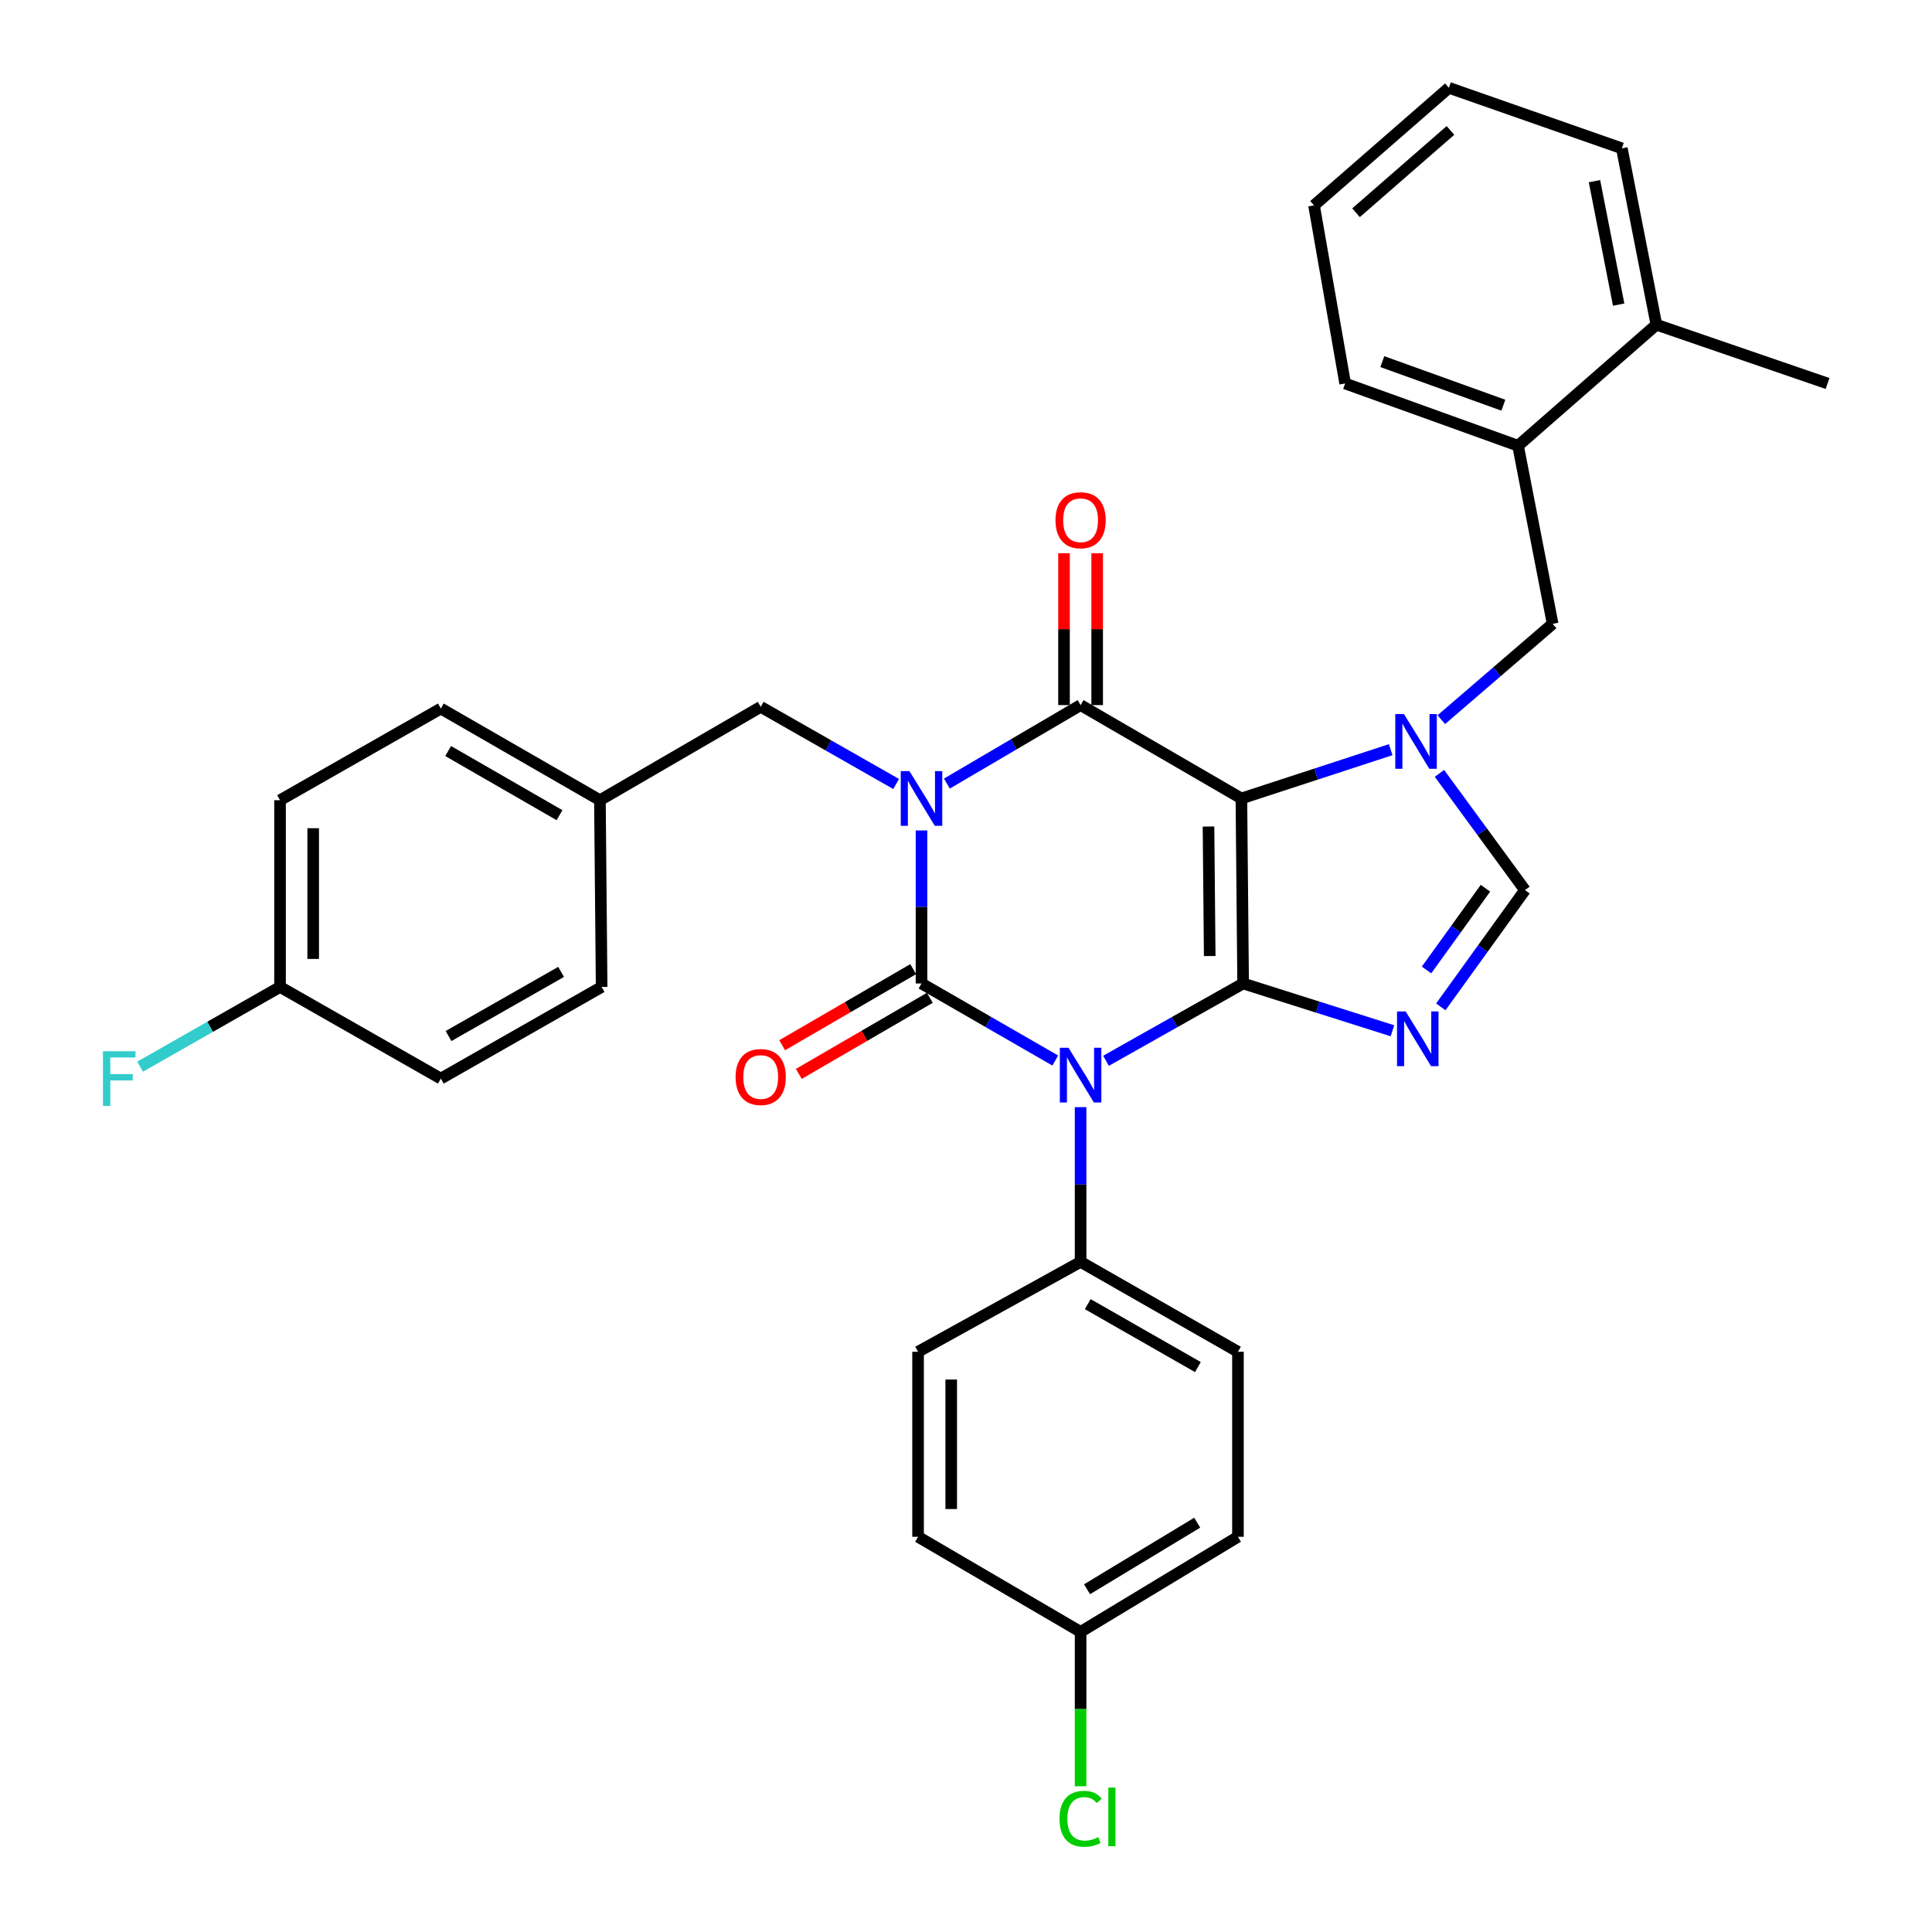 <?xml version='1.0' encoding='iso-8859-1'?>
<svg version='1.1' baseProfile='full'
              xmlns='http://www.w3.org/2000/svg'
                      xmlns:rdkit='http://www.rdkit.org/xml'
                      xmlns:xlink='http://www.w3.org/1999/xlink'
                  xml:space='preserve'
width='1000px' height='1000px' viewBox='0 0 1000 1000'>
<!-- END OF HEADER -->
<rect style='opacity:1.0;fill:#FFFFFF;stroke:none' width='1000' height='1000' x='0' y='0'> </rect>
<path class='bond-0' d='M 476.973,429.839 L 476.973,469.443' style='fill:none;fill-rule:evenodd;stroke:#0000FF;stroke-width:6px;stroke-linecap:butt;stroke-linejoin:miter;stroke-opacity:1' />
<path class='bond-0' d='M 476.973,469.443 L 476.973,509.048' style='fill:none;fill-rule:evenodd;stroke:#000000;stroke-width:6px;stroke-linecap:butt;stroke-linejoin:miter;stroke-opacity:1' />
<path class='bond-1' d='M 490.1,405.58 L 524.708,385.267' style='fill:none;fill-rule:evenodd;stroke:#0000FF;stroke-width:6px;stroke-linecap:butt;stroke-linejoin:miter;stroke-opacity:1' />
<path class='bond-1' d='M 524.708,385.267 L 559.315,364.955' style='fill:none;fill-rule:evenodd;stroke:#000000;stroke-width:6px;stroke-linecap:butt;stroke-linejoin:miter;stroke-opacity:1' />
<path class='bond-2' d='M 463.838,405.799 L 428.792,385.825' style='fill:none;fill-rule:evenodd;stroke:#0000FF;stroke-width:6px;stroke-linecap:butt;stroke-linejoin:miter;stroke-opacity:1' />
<path class='bond-2' d='M 428.792,385.825 L 393.745,365.851' style='fill:none;fill-rule:evenodd;stroke:#000000;stroke-width:6px;stroke-linecap:butt;stroke-linejoin:miter;stroke-opacity:1' />
<path class='bond-3' d='M 476.973,509.048 L 511.586,528.987' style='fill:none;fill-rule:evenodd;stroke:#000000;stroke-width:6px;stroke-linecap:butt;stroke-linejoin:miter;stroke-opacity:1' />
<path class='bond-3' d='M 511.586,528.987 L 546.199,548.926' style='fill:none;fill-rule:evenodd;stroke:#0000FF;stroke-width:6px;stroke-linecap:butt;stroke-linejoin:miter;stroke-opacity:1' />
<path class='bond-4' d='M 472.665,501.629 L 438.754,521.321' style='fill:none;fill-rule:evenodd;stroke:#000000;stroke-width:6px;stroke-linecap:butt;stroke-linejoin:miter;stroke-opacity:1' />
<path class='bond-4' d='M 438.754,521.321 L 404.843,541.012' style='fill:none;fill-rule:evenodd;stroke:#FF0000;stroke-width:6px;stroke-linecap:butt;stroke-linejoin:miter;stroke-opacity:1' />
<path class='bond-4' d='M 481.282,516.467 L 447.371,536.159' style='fill:none;fill-rule:evenodd;stroke:#000000;stroke-width:6px;stroke-linecap:butt;stroke-linejoin:miter;stroke-opacity:1' />
<path class='bond-4' d='M 447.371,536.159 L 413.459,555.851' style='fill:none;fill-rule:evenodd;stroke:#FF0000;stroke-width:6px;stroke-linecap:butt;stroke-linejoin:miter;stroke-opacity:1' />
<path class='bond-5' d='M 559.315,573.058 L 559.315,613.1' style='fill:none;fill-rule:evenodd;stroke:#0000FF;stroke-width:6px;stroke-linecap:butt;stroke-linejoin:miter;stroke-opacity:1' />
<path class='bond-5' d='M 559.315,613.1 L 559.315,653.141' style='fill:none;fill-rule:evenodd;stroke:#000000;stroke-width:6px;stroke-linecap:butt;stroke-linejoin:miter;stroke-opacity:1' />
<path class='bond-6' d='M 572.469,549.064 L 607.954,529.056' style='fill:none;fill-rule:evenodd;stroke:#0000FF;stroke-width:6px;stroke-linecap:butt;stroke-linejoin:miter;stroke-opacity:1' />
<path class='bond-6' d='M 607.954,529.056 L 643.439,509.048' style='fill:none;fill-rule:evenodd;stroke:#000000;stroke-width:6px;stroke-linecap:butt;stroke-linejoin:miter;stroke-opacity:1' />
<path class='bond-7' d='M 559.315,364.955 L 642.543,413.285' style='fill:none;fill-rule:evenodd;stroke:#000000;stroke-width:6px;stroke-linecap:butt;stroke-linejoin:miter;stroke-opacity:1' />
<path class='bond-8' d='M 567.894,364.955 L 567.894,325.65' style='fill:none;fill-rule:evenodd;stroke:#000000;stroke-width:6px;stroke-linecap:butt;stroke-linejoin:miter;stroke-opacity:1' />
<path class='bond-8' d='M 567.894,325.65 L 567.894,286.346' style='fill:none;fill-rule:evenodd;stroke:#FF0000;stroke-width:6px;stroke-linecap:butt;stroke-linejoin:miter;stroke-opacity:1' />
<path class='bond-8' d='M 550.736,364.955 L 550.736,325.65' style='fill:none;fill-rule:evenodd;stroke:#000000;stroke-width:6px;stroke-linecap:butt;stroke-linejoin:miter;stroke-opacity:1' />
<path class='bond-8' d='M 550.736,325.65 L 550.736,286.346' style='fill:none;fill-rule:evenodd;stroke:#FF0000;stroke-width:6px;stroke-linecap:butt;stroke-linejoin:miter;stroke-opacity:1' />
<path class='bond-9' d='M 785.74,230.709 L 696.249,198.489' style='fill:none;fill-rule:evenodd;stroke:#000000;stroke-width:6px;stroke-linecap:butt;stroke-linejoin:miter;stroke-opacity:1' />
<path class='bond-9' d='M 778.129,209.732 L 715.485,187.178' style='fill:none;fill-rule:evenodd;stroke:#000000;stroke-width:6px;stroke-linecap:butt;stroke-linejoin:miter;stroke-opacity:1' />
<path class='bond-10' d='M 785.74,230.709 L 803.642,322.898' style='fill:none;fill-rule:evenodd;stroke:#000000;stroke-width:6px;stroke-linecap:butt;stroke-linejoin:miter;stroke-opacity:1' />
<path class='bond-11' d='M 785.74,230.709 L 857.339,168.061' style='fill:none;fill-rule:evenodd;stroke:#000000;stroke-width:6px;stroke-linecap:butt;stroke-linejoin:miter;stroke-opacity:1' />
<path class='bond-12' d='M 642.543,413.285 L 643.439,509.048' style='fill:none;fill-rule:evenodd;stroke:#000000;stroke-width:6px;stroke-linecap:butt;stroke-linejoin:miter;stroke-opacity:1' />
<path class='bond-12' d='M 625.52,427.81 L 626.147,494.844' style='fill:none;fill-rule:evenodd;stroke:#000000;stroke-width:6px;stroke-linecap:butt;stroke-linejoin:miter;stroke-opacity:1' />
<path class='bond-13' d='M 642.543,413.285 L 681.183,400.661' style='fill:none;fill-rule:evenodd;stroke:#000000;stroke-width:6px;stroke-linecap:butt;stroke-linejoin:miter;stroke-opacity:1' />
<path class='bond-13' d='M 681.183,400.661 L 719.822,388.038' style='fill:none;fill-rule:evenodd;stroke:#0000FF;stroke-width:6px;stroke-linecap:butt;stroke-linejoin:miter;stroke-opacity:1' />
<path class='bond-14' d='M 643.439,509.048 L 682.082,521.289' style='fill:none;fill-rule:evenodd;stroke:#000000;stroke-width:6px;stroke-linecap:butt;stroke-linejoin:miter;stroke-opacity:1' />
<path class='bond-14' d='M 682.082,521.289 L 720.725,533.53' style='fill:none;fill-rule:evenodd;stroke:#0000FF;stroke-width:6px;stroke-linecap:butt;stroke-linejoin:miter;stroke-opacity:1' />
<path class='bond-15' d='M 745.755,521.151 L 767.539,490.935' style='fill:none;fill-rule:evenodd;stroke:#0000FF;stroke-width:6px;stroke-linecap:butt;stroke-linejoin:miter;stroke-opacity:1' />
<path class='bond-15' d='M 767.539,490.935 L 789.324,460.718' style='fill:none;fill-rule:evenodd;stroke:#000000;stroke-width:6px;stroke-linecap:butt;stroke-linejoin:miter;stroke-opacity:1' />
<path class='bond-15' d='M 738.372,502.052 L 753.621,480.9' style='fill:none;fill-rule:evenodd;stroke:#0000FF;stroke-width:6px;stroke-linecap:butt;stroke-linejoin:miter;stroke-opacity:1' />
<path class='bond-15' d='M 753.621,480.9 L 768.87,459.749' style='fill:none;fill-rule:evenodd;stroke:#000000;stroke-width:6px;stroke-linecap:butt;stroke-linejoin:miter;stroke-opacity:1' />
<path class='bond-16' d='M 789.324,460.718 L 767.192,430.508' style='fill:none;fill-rule:evenodd;stroke:#000000;stroke-width:6px;stroke-linecap:butt;stroke-linejoin:miter;stroke-opacity:1' />
<path class='bond-16' d='M 767.192,430.508 L 745.061,400.298' style='fill:none;fill-rule:evenodd;stroke:#0000FF;stroke-width:6px;stroke-linecap:butt;stroke-linejoin:miter;stroke-opacity:1' />
<path class='bond-17' d='M 746.012,372.501 L 774.827,347.699' style='fill:none;fill-rule:evenodd;stroke:#0000FF;stroke-width:6px;stroke-linecap:butt;stroke-linejoin:miter;stroke-opacity:1' />
<path class='bond-17' d='M 774.827,347.699 L 803.642,322.898' style='fill:none;fill-rule:evenodd;stroke:#000000;stroke-width:6px;stroke-linecap:butt;stroke-linejoin:miter;stroke-opacity:1' />
<path class='bond-18' d='M 696.249,198.489 L 680.139,106.31' style='fill:none;fill-rule:evenodd;stroke:#000000;stroke-width:6px;stroke-linecap:butt;stroke-linejoin:miter;stroke-opacity:1' />
<path class='bond-19' d='M 144.947,414.181 L 144.947,510.84' style='fill:none;fill-rule:evenodd;stroke:#000000;stroke-width:6px;stroke-linecap:butt;stroke-linejoin:miter;stroke-opacity:1' />
<path class='bond-19' d='M 162.106,428.68 L 162.106,496.341' style='fill:none;fill-rule:evenodd;stroke:#000000;stroke-width:6px;stroke-linecap:butt;stroke-linejoin:miter;stroke-opacity:1' />
<path class='bond-20' d='M 144.947,414.181 L 228.175,366.747' style='fill:none;fill-rule:evenodd;stroke:#000000;stroke-width:6px;stroke-linecap:butt;stroke-linejoin:miter;stroke-opacity:1' />
<path class='bond-21' d='M 144.947,510.84 L 228.175,558.274' style='fill:none;fill-rule:evenodd;stroke:#000000;stroke-width:6px;stroke-linecap:butt;stroke-linejoin:miter;stroke-opacity:1' />
<path class='bond-22' d='M 144.947,510.84 L 108.736,531.475' style='fill:none;fill-rule:evenodd;stroke:#000000;stroke-width:6px;stroke-linecap:butt;stroke-linejoin:miter;stroke-opacity:1' />
<path class='bond-22' d='M 108.736,531.475 L 72.525,552.111' style='fill:none;fill-rule:evenodd;stroke:#33CCCC;stroke-width:6px;stroke-linecap:butt;stroke-linejoin:miter;stroke-opacity:1' />
<path class='bond-23' d='M 559.315,653.141 L 475.191,699.679' style='fill:none;fill-rule:evenodd;stroke:#000000;stroke-width:6px;stroke-linecap:butt;stroke-linejoin:miter;stroke-opacity:1' />
<path class='bond-24' d='M 559.315,653.141 L 640.761,699.679' style='fill:none;fill-rule:evenodd;stroke:#000000;stroke-width:6px;stroke-linecap:butt;stroke-linejoin:miter;stroke-opacity:1' />
<path class='bond-24' d='M 563.019,675.02 L 620.031,707.596' style='fill:none;fill-rule:evenodd;stroke:#000000;stroke-width:6px;stroke-linecap:butt;stroke-linejoin:miter;stroke-opacity:1' />
<path class='bond-25' d='M 559.315,844.658 L 640.761,795.442' style='fill:none;fill-rule:evenodd;stroke:#000000;stroke-width:6px;stroke-linecap:butt;stroke-linejoin:miter;stroke-opacity:1' />
<path class='bond-25' d='M 562.658,822.59 L 619.67,788.139' style='fill:none;fill-rule:evenodd;stroke:#000000;stroke-width:6px;stroke-linecap:butt;stroke-linejoin:miter;stroke-opacity:1' />
<path class='bond-26' d='M 559.315,844.658 L 559.315,884.613' style='fill:none;fill-rule:evenodd;stroke:#000000;stroke-width:6px;stroke-linecap:butt;stroke-linejoin:miter;stroke-opacity:1' />
<path class='bond-26' d='M 559.315,884.613 L 559.315,924.567' style='fill:none;fill-rule:evenodd;stroke:#00CC00;stroke-width:6px;stroke-linecap:butt;stroke-linejoin:miter;stroke-opacity:1' />
<path class='bond-27' d='M 559.315,844.658 L 475.191,795.442' style='fill:none;fill-rule:evenodd;stroke:#000000;stroke-width:6px;stroke-linecap:butt;stroke-linejoin:miter;stroke-opacity:1' />
<path class='bond-28' d='M 475.191,699.679 L 475.191,795.442' style='fill:none;fill-rule:evenodd;stroke:#000000;stroke-width:6px;stroke-linecap:butt;stroke-linejoin:miter;stroke-opacity:1' />
<path class='bond-28' d='M 492.349,714.043 L 492.349,781.077' style='fill:none;fill-rule:evenodd;stroke:#000000;stroke-width:6px;stroke-linecap:butt;stroke-linejoin:miter;stroke-opacity:1' />
<path class='bond-29' d='M 640.761,699.679 L 640.761,795.442' style='fill:none;fill-rule:evenodd;stroke:#000000;stroke-width:6px;stroke-linecap:butt;stroke-linejoin:miter;stroke-opacity:1' />
<path class='bond-30' d='M 228.175,558.274 L 311.404,510.84' style='fill:none;fill-rule:evenodd;stroke:#000000;stroke-width:6px;stroke-linecap:butt;stroke-linejoin:miter;stroke-opacity:1' />
<path class='bond-30' d='M 232.164,536.251 L 290.423,503.048' style='fill:none;fill-rule:evenodd;stroke:#000000;stroke-width:6px;stroke-linecap:butt;stroke-linejoin:miter;stroke-opacity:1' />
<path class='bond-31' d='M 311.404,510.84 L 310.517,414.181' style='fill:none;fill-rule:evenodd;stroke:#000000;stroke-width:6px;stroke-linecap:butt;stroke-linejoin:miter;stroke-opacity:1' />
<path class='bond-32' d='M 310.517,414.181 L 228.175,366.747' style='fill:none;fill-rule:evenodd;stroke:#000000;stroke-width:6px;stroke-linecap:butt;stroke-linejoin:miter;stroke-opacity:1' />
<path class='bond-32' d='M 289.601,421.934 L 231.962,388.73' style='fill:none;fill-rule:evenodd;stroke:#000000;stroke-width:6px;stroke-linecap:butt;stroke-linejoin:miter;stroke-opacity:1' />
<path class='bond-33' d='M 310.517,414.181 L 393.745,365.851' style='fill:none;fill-rule:evenodd;stroke:#000000;stroke-width:6px;stroke-linecap:butt;stroke-linejoin:miter;stroke-opacity:1' />
<path class='bond-34' d='M 680.139,106.31 L 749.946,45.455' style='fill:none;fill-rule:evenodd;stroke:#000000;stroke-width:6px;stroke-linecap:butt;stroke-linejoin:miter;stroke-opacity:1' />
<path class='bond-34' d='M 701.885,110.115 L 750.75,67.517' style='fill:none;fill-rule:evenodd;stroke:#000000;stroke-width:6px;stroke-linecap:butt;stroke-linejoin:miter;stroke-opacity:1' />
<path class='bond-35' d='M 857.339,168.061 L 839.456,76.778' style='fill:none;fill-rule:evenodd;stroke:#000000;stroke-width:6px;stroke-linecap:butt;stroke-linejoin:miter;stroke-opacity:1' />
<path class='bond-35' d='M 837.818,157.668 L 825.3,93.769' style='fill:none;fill-rule:evenodd;stroke:#000000;stroke-width:6px;stroke-linecap:butt;stroke-linejoin:miter;stroke-opacity:1' />
<path class='bond-36' d='M 857.339,168.061 L 945.943,198.489' style='fill:none;fill-rule:evenodd;stroke:#000000;stroke-width:6px;stroke-linecap:butt;stroke-linejoin:miter;stroke-opacity:1' />
<path class='bond-37' d='M 749.946,45.455 L 839.456,76.778' style='fill:none;fill-rule:evenodd;stroke:#000000;stroke-width:6px;stroke-linecap:butt;stroke-linejoin:miter;stroke-opacity:1' />
<path  class='atom-0' d='M 470.713 399.125
L 479.993 414.125
Q 480.913 415.605, 482.393 418.285
Q 483.873 420.965, 483.953 421.125
L 483.953 399.125
L 487.713 399.125
L 487.713 427.445
L 483.833 427.445
L 473.873 411.045
Q 472.713 409.125, 471.473 406.925
Q 470.273 404.725, 469.913 404.045
L 469.913 427.445
L 466.233 427.445
L 466.233 399.125
L 470.713 399.125
' fill='#0000FF'/>
<path  class='atom-2' d='M 553.055 542.322
L 562.335 557.322
Q 563.255 558.802, 564.735 561.482
Q 566.215 564.162, 566.295 564.322
L 566.295 542.322
L 570.055 542.322
L 570.055 570.642
L 566.175 570.642
L 556.215 554.242
Q 555.055 552.322, 553.815 550.122
Q 552.615 547.922, 552.255 547.242
L 552.255 570.642
L 548.575 570.642
L 548.575 542.322
L 553.055 542.322
' fill='#0000FF'/>
<path  class='atom-4' d='M 546.315 269.272
Q 546.315 262.472, 549.675 258.672
Q 553.035 254.872, 559.315 254.872
Q 565.595 254.872, 568.955 258.672
Q 572.315 262.472, 572.315 269.272
Q 572.315 276.152, 568.915 280.072
Q 565.515 283.952, 559.315 283.952
Q 553.075 283.952, 549.675 280.072
Q 546.315 276.192, 546.315 269.272
M 559.315 280.752
Q 563.635 280.752, 565.955 277.872
Q 568.315 274.952, 568.315 269.272
Q 568.315 263.712, 565.955 260.912
Q 563.635 258.072, 559.315 258.072
Q 554.995 258.072, 552.635 260.872
Q 550.315 263.672, 550.315 269.272
Q 550.315 274.992, 552.635 277.872
Q 554.995 280.752, 559.315 280.752
' fill='#FF0000'/>
<path  class='atom-5' d='M 380.745 557.458
Q 380.745 550.658, 384.105 546.858
Q 387.465 543.058, 393.745 543.058
Q 400.025 543.058, 403.385 546.858
Q 406.745 550.658, 406.745 557.458
Q 406.745 564.338, 403.345 568.258
Q 399.945 572.138, 393.745 572.138
Q 387.505 572.138, 384.105 568.258
Q 380.745 564.378, 380.745 557.458
M 393.745 568.938
Q 398.065 568.938, 400.385 566.058
Q 402.745 563.138, 402.745 557.458
Q 402.745 551.898, 400.385 549.098
Q 398.065 546.258, 393.745 546.258
Q 389.425 546.258, 387.065 549.058
Q 384.745 551.858, 384.745 557.458
Q 384.745 563.178, 387.065 566.058
Q 389.425 568.938, 393.745 568.938
' fill='#FF0000'/>
<path  class='atom-9' d='M 727.576 523.524
L 736.856 538.524
Q 737.776 540.004, 739.256 542.684
Q 740.736 545.364, 740.816 545.524
L 740.816 523.524
L 744.576 523.524
L 744.576 551.844
L 740.696 551.844
L 730.736 535.444
Q 729.576 533.524, 728.336 531.324
Q 727.136 529.124, 726.776 528.444
L 726.776 551.844
L 723.096 551.844
L 723.096 523.524
L 727.576 523.524
' fill='#0000FF'/>
<path  class='atom-11' d='M 726.68 369.593
L 735.96 384.593
Q 736.88 386.073, 738.36 388.753
Q 739.84 391.433, 739.92 391.593
L 739.92 369.593
L 743.68 369.593
L 743.68 397.913
L 739.8 397.913
L 729.84 381.513
Q 728.68 379.593, 727.44 377.393
Q 726.24 375.193, 725.88 374.513
L 725.88 397.913
L 722.2 397.913
L 722.2 369.593
L 726.68 369.593
' fill='#0000FF'/>
<path  class='atom-18' d='M 548.395 941.402
Q 548.395 934.362, 551.675 930.682
Q 554.995 926.962, 561.275 926.962
Q 567.115 926.962, 570.235 931.082
L 567.595 933.242
Q 565.315 930.242, 561.275 930.242
Q 556.995 930.242, 554.715 933.122
Q 552.475 935.962, 552.475 941.402
Q 552.475 947.002, 554.795 949.882
Q 557.155 952.762, 561.715 952.762
Q 564.835 952.762, 568.475 950.882
L 569.595 953.882
Q 568.115 954.842, 565.875 955.402
Q 563.635 955.962, 561.155 955.962
Q 554.995 955.962, 551.675 952.202
Q 548.395 948.442, 548.395 941.402
' fill='#00CC00'/>
<path  class='atom-18' d='M 573.675 925.242
L 577.355 925.242
L 577.355 955.602
L 573.675 955.602
L 573.675 925.242
' fill='#00CC00'/>
<path  class='atom-28' d='M 53.29 544.114
L 70.13 544.114
L 70.13 547.354
L 57.09 547.354
L 57.09 555.954
L 68.69 555.954
L 68.69 559.234
L 57.09 559.234
L 57.09 572.434
L 53.29 572.434
L 53.29 544.114
' fill='#33CCCC'/>
</svg>
